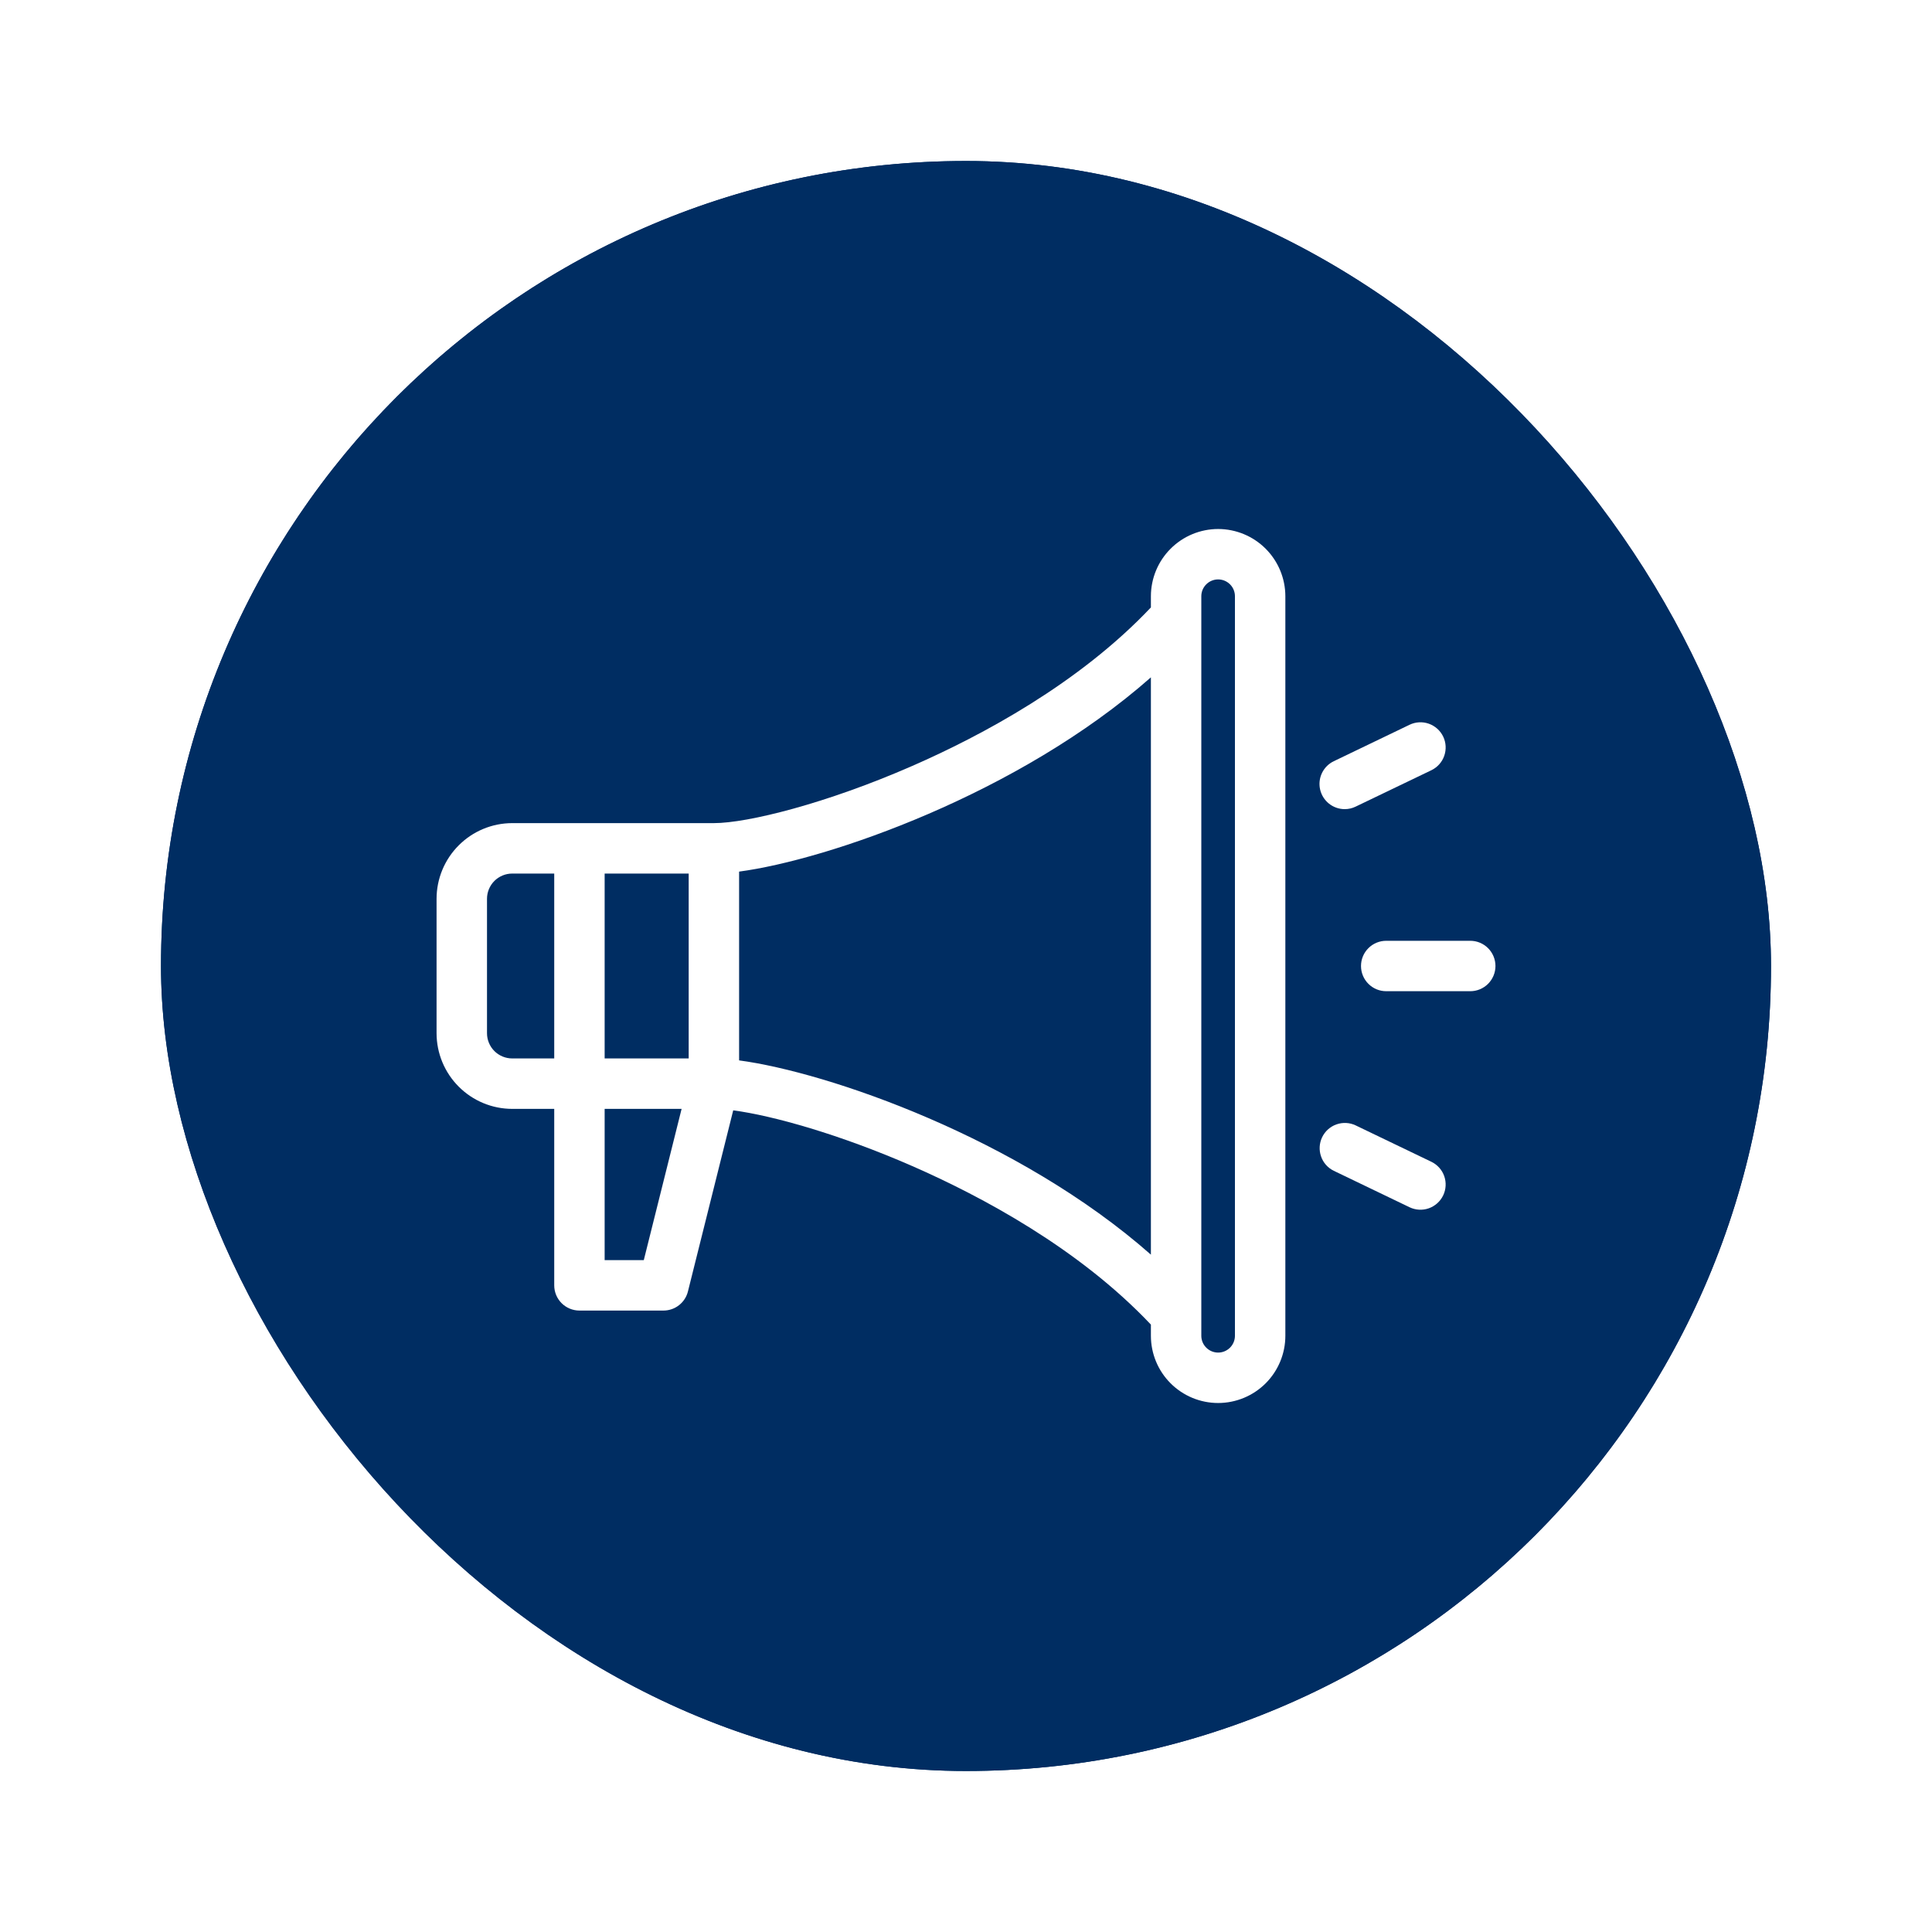 <svg width="84" height="84" viewBox="0 0 84 84" fill="none" xmlns="http://www.w3.org/2000/svg">
<g filter="url(#filter0_d_548_3199)">
<rect x="7" y="7" width="70" height="70" rx="35" fill="#002D62"/>
<rect x="7.5" y="7.5" width="69" height="69" rx="34.5" stroke="#002D62"/>
<path d="M52.962 23C52.187 23.001 51.444 23.309 50.896 23.857C50.348 24.405 50.04 25.148 50.039 25.923V26.41C46.918 29.713 42.696 31.975 39.66 33.303C35.932 34.935 32.501 35.788 31.039 35.788H22.27C21.398 35.789 20.562 36.136 19.946 36.753C19.329 37.369 18.982 38.205 18.981 39.077V44.923C18.982 45.795 19.329 46.631 19.946 47.247C20.562 47.864 21.398 48.211 22.27 48.212H24.097V55.885C24.097 56.175 24.212 56.454 24.418 56.66C24.623 56.865 24.902 56.981 25.193 56.981H28.847C29.091 56.981 29.329 56.899 29.521 56.749C29.714 56.598 29.851 56.388 29.91 56.151L31.879 48.276C33.599 48.503 36.524 49.325 39.66 50.697C42.696 52.026 46.918 54.288 50.039 57.591V58.077C50.039 58.852 50.347 59.596 50.895 60.144C51.444 60.692 52.187 61 52.962 61C53.737 61 54.481 60.692 55.029 60.144C55.577 59.596 55.885 58.852 55.885 58.077V25.923C55.884 25.148 55.576 24.405 55.028 23.857C54.48 23.309 53.737 23.001 52.962 23ZM29.943 46.019H26.289V37.981H29.943V46.019ZM21.174 44.923V39.077C21.174 38.786 21.29 38.508 21.495 38.302C21.701 38.097 21.979 37.981 22.27 37.981H24.097V46.019H22.27C21.979 46.019 21.701 45.903 21.495 45.698C21.29 45.492 21.174 45.214 21.174 44.923ZM27.991 54.788H26.289V48.212H29.635L27.991 54.788ZM32.135 46.104V37.896C35.988 37.383 44.278 34.529 50.039 29.45V54.55C44.278 49.471 35.988 46.617 32.135 46.104ZM53.693 58.077C53.693 58.271 53.616 58.457 53.479 58.594C53.342 58.731 53.156 58.808 52.962 58.808C52.768 58.808 52.583 58.731 52.446 58.594C52.308 58.457 52.231 58.271 52.231 58.077V25.923C52.231 25.729 52.308 25.543 52.446 25.406C52.583 25.269 52.768 25.192 52.962 25.192C53.156 25.192 53.342 25.269 53.479 25.406C53.616 25.543 53.693 25.729 53.693 25.923V58.077Z" fill="white"/>
<path d="M63.924 40.904H60.27C59.979 40.904 59.7 41.019 59.495 41.225C59.289 41.43 59.174 41.709 59.174 42C59.174 42.291 59.289 42.569 59.495 42.775C59.7 42.981 59.979 43.096 60.27 43.096H63.924C64.215 43.096 64.493 42.981 64.699 42.775C64.904 42.569 65.02 42.291 65.02 42C65.02 41.709 64.904 41.43 64.699 41.225C64.493 41.019 64.215 40.904 63.924 40.904Z" fill="white"/>
<path d="M58.466 35.18C58.63 35.18 58.792 35.143 58.94 35.071L62.234 33.488C62.496 33.362 62.697 33.137 62.793 32.863C62.889 32.588 62.873 32.287 62.747 32.025C62.621 31.763 62.396 31.562 62.121 31.465C61.847 31.369 61.546 31.386 61.284 31.512L57.991 33.096C57.767 33.203 57.586 33.384 57.478 33.608C57.37 33.831 57.341 34.085 57.397 34.328C57.452 34.57 57.588 34.786 57.782 34.941C57.977 35.096 58.218 35.18 58.467 35.18H58.466Z" fill="white"/>
<path d="M62.233 50.512L58.94 48.929C58.679 48.805 58.379 48.79 58.106 48.887C57.833 48.983 57.61 49.184 57.484 49.445C57.359 49.706 57.342 50.006 57.437 50.279C57.531 50.553 57.73 50.777 57.99 50.904L61.283 52.488C61.545 52.614 61.847 52.631 62.121 52.535C62.395 52.438 62.62 52.237 62.746 51.975C62.872 51.713 62.889 51.412 62.793 51.137C62.697 50.863 62.495 50.638 62.233 50.512Z" fill="white"/>
</g>
<defs>
<filter id="filter0_d_548_3199" x="0" y="0" width="84" height="84" filterUnits="userSpaceOnUse" color-interpolation-filters="sRGB">
<feFlood flood-opacity="0" result="BackgroundImageFix"/>
<feColorMatrix in="SourceAlpha" type="matrix" values="0 0 0 0 0 0 0 0 0 0 0 0 0 0 0 0 0 0 127 0" result="hardAlpha"/>
<feMorphology radius="3" operator="dilate" in="SourceAlpha" result="effect1_dropShadow_548_3199"/>
<feOffset/>
<feGaussianBlur stdDeviation="2"/>
<feComposite in2="hardAlpha" operator="out"/>
<feColorMatrix type="matrix" values="0 0 0 0 0 0 0 0 0 0.176 0 0 0 0 0.384 0 0 0 0.1 0"/>
<feBlend mode="normal" in2="BackgroundImageFix" result="effect1_dropShadow_548_3199"/>
<feBlend mode="normal" in="SourceGraphic" in2="effect1_dropShadow_548_3199" result="shape"/>
</filter>
</defs>
</svg>
